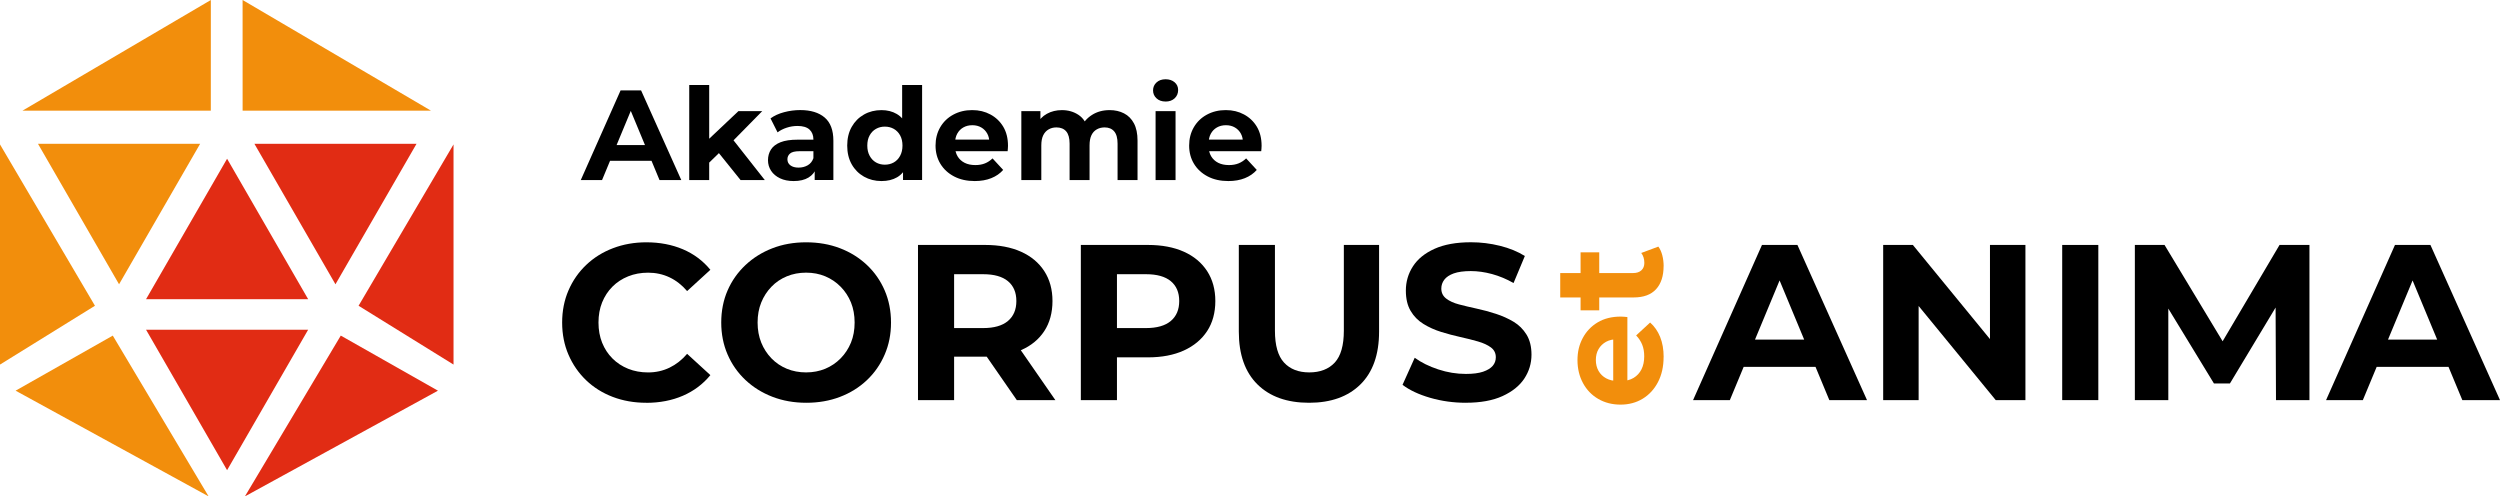 <svg xmlns="http://www.w3.org/2000/svg" width="277" height="55" viewBox="0 0 277 55" fill="none"><g clip-path="url(#clip0_115_248)"><path d="M25.161 52.096L34.144 36.533H16.181L25.161 52.096Z" fill="#E12C14"></path><path d="M25.161 17.588L16.181 33.152H34.144L25.161 17.588Z" fill="#E12C14"></path><path d="M37.169 31.498L46.151 15.935H28.189L37.169 31.498Z" fill="#E12C14"></path><path d="M13.191 31.498L22.174 15.935H4.209L13.191 31.498Z" fill="#F28E0C"></path><path d="M0 16.003V40.395L10.521 33.878L0 16.003Z" fill="#F28E0C"></path><path d="M2.485 12.264H23.358L23.361 0L2.485 12.264Z" fill="#F28E0C"></path><path d="M47.755 12.264H26.882L26.879 0L47.755 12.264Z" fill="#F28E0C"></path><path d="M50.251 16.003V40.395L39.73 33.878L50.251 16.003Z" fill="#E12C14"></path><path d="M27.136 55L48.525 43.287L37.758 37.185L27.136 55Z" fill="#E12C14"></path><path d="M23.115 55L1.729 43.287L12.496 37.185L23.115 55Z" fill="#F28E0C"></path><path d="M64.351 19.949L68.762 10.015H71.031L75.486 19.949H73.074L69.43 11.178H70.352L66.708 19.949H64.354H64.351ZM66.579 17.82L67.16 16.074H72.294L72.889 17.82H66.577H66.579Z" fill="black"></path><path d="M76.367 19.949V9.42H78.579V19.949H76.367ZM78.197 18.388L78.254 15.678L81.814 12.316H84.452L81.034 15.793L79.885 16.742L78.197 18.388ZM82.054 19.949L79.474 16.742L80.865 15.026L84.738 19.949H82.057H82.054Z" fill="black"></path><path d="M87.941 20.061C87.354 20.061 86.85 19.96 86.424 19.755C85.998 19.55 85.668 19.275 85.439 18.925C85.207 18.576 85.093 18.183 85.093 17.747C85.093 17.31 85.205 16.906 85.426 16.562C85.647 16.218 86.001 15.951 86.481 15.76C86.961 15.569 87.597 15.476 88.382 15.476H90.396V16.753H88.609C88.088 16.753 87.731 16.838 87.537 17.01C87.343 17.179 87.245 17.392 87.245 17.648C87.245 17.932 87.357 18.156 87.578 18.322C87.799 18.489 88.102 18.571 88.478 18.571C88.854 18.571 89.195 18.486 89.493 18.314C89.79 18.145 90 17.883 90.123 17.534L90.464 18.571C90.303 19.043 90.011 19.411 89.585 19.671C89.16 19.93 88.612 20.061 87.941 20.061ZM90.267 19.949V18.459L90.126 18.131V15.462C90.126 14.99 89.981 14.622 89.692 14.354C89.403 14.09 88.961 13.956 88.366 13.956C87.96 13.956 87.559 14.019 87.169 14.147C86.776 14.275 86.438 14.447 86.154 14.665L85.374 13.118C85.791 12.815 86.29 12.586 86.877 12.431C87.463 12.275 88.058 12.196 88.663 12.196C89.826 12.196 90.728 12.471 91.372 13.02C92.016 13.569 92.338 14.425 92.338 15.588V19.943H90.267V19.949Z" fill="black"></path><path d="M97.671 20.061C96.953 20.061 96.304 19.897 95.728 19.572C95.153 19.245 94.697 18.789 94.367 18.202C94.037 17.616 93.871 16.925 93.871 16.131C93.871 15.337 94.037 14.646 94.367 14.06C94.697 13.473 95.153 13.017 95.728 12.69C96.304 12.362 96.953 12.201 97.671 12.201C98.314 12.201 98.876 12.343 99.359 12.627C99.842 12.911 100.216 13.342 100.48 13.918C100.745 14.496 100.879 15.233 100.879 16.131C100.879 17.029 100.75 17.758 100.497 18.344C100.243 18.931 99.875 19.365 99.397 19.643C98.92 19.922 98.344 20.061 97.673 20.061H97.671ZM98.039 18.246C98.407 18.246 98.737 18.164 99.032 17.998C99.324 17.831 99.558 17.588 99.733 17.266C99.907 16.944 99.995 16.565 99.995 16.131C99.995 15.697 99.907 15.307 99.733 14.996C99.558 14.685 99.324 14.444 99.032 14.278C98.737 14.112 98.407 14.03 98.039 14.03C97.671 14.03 97.354 14.112 97.06 14.278C96.765 14.444 96.533 14.682 96.359 14.996C96.184 15.307 96.097 15.686 96.097 16.131C96.097 16.576 96.184 16.944 96.359 17.266C96.533 17.588 96.768 17.831 97.06 17.998C97.352 18.164 97.679 18.246 98.039 18.246ZM100.055 19.949V18.388L100.098 16.117L99.957 13.861V9.418H102.169V19.946H100.055V19.949Z" fill="black"></path><path d="M107.998 20.061C107.128 20.061 106.367 19.892 105.715 19.55C105.063 19.209 104.555 18.743 104.198 18.153C103.838 17.561 103.658 16.887 103.658 16.131C103.658 15.375 103.83 14.698 104.176 14.101C104.523 13.506 105.003 13.039 105.622 12.704C106.241 12.368 106.939 12.199 107.714 12.199C108.489 12.199 109.135 12.36 109.735 12.682C110.336 13.004 110.81 13.457 111.162 14.043C111.511 14.63 111.686 15.334 111.686 16.158C111.686 16.243 111.68 16.341 111.672 16.45C111.661 16.559 111.653 16.66 111.645 16.756H105.447V15.465H110.483L109.618 15.847C109.626 15.449 109.553 15.105 109.392 14.81C109.231 14.518 109.01 14.286 108.726 14.123C108.442 13.956 108.112 13.874 107.733 13.874C107.354 13.874 107.021 13.956 106.732 14.123C106.443 14.289 106.219 14.521 106.058 14.818C105.897 15.116 105.818 15.468 105.818 15.875V16.216C105.818 16.641 105.914 17.01 106.102 17.324C106.29 17.635 106.552 17.875 106.882 18.041C107.212 18.208 107.611 18.29 108.074 18.29C108.472 18.29 108.824 18.227 109.13 18.104C109.438 17.981 109.719 17.796 109.973 17.55L111.151 18.827C110.802 19.226 110.36 19.529 109.831 19.741C109.302 19.954 108.691 20.061 108.001 20.061H107.998Z" fill="black"></path><path d="M122.932 12.199C123.538 12.199 124.075 12.319 124.542 12.562C125.011 12.802 125.377 13.173 125.641 13.669C125.906 14.166 126.039 14.802 126.039 15.577V19.949H123.827V15.918C123.827 15.304 123.702 14.848 123.451 14.556C123.2 14.264 122.848 14.117 122.395 14.117C122.065 14.117 121.77 14.191 121.517 14.338C121.26 14.486 121.064 14.701 120.928 14.99C120.791 15.28 120.723 15.656 120.723 16.117V19.949H118.511V15.918C118.511 15.304 118.385 14.848 118.134 14.556C117.883 14.264 117.521 14.117 117.049 14.117C116.727 14.117 116.438 14.191 116.184 14.338C115.928 14.486 115.731 14.701 115.589 14.99C115.447 15.28 115.377 15.656 115.377 16.117V19.949H113.164V12.313H115.278V14.384L114.88 13.79C115.136 13.268 115.507 12.875 116.001 12.605C116.492 12.335 117.046 12.201 117.66 12.201C118.358 12.201 118.974 12.379 119.504 12.733C120.033 13.088 120.382 13.631 120.554 14.357L119.774 14.144C120.03 13.558 120.437 13.088 120.993 12.733C121.549 12.379 122.199 12.201 122.935 12.201L122.932 12.199Z" fill="black"></path><path d="M129.146 11.249C128.729 11.249 128.393 11.132 128.14 10.894C127.886 10.657 127.758 10.365 127.758 10.015C127.758 9.666 127.886 9.371 128.14 9.137C128.396 8.899 128.732 8.782 129.146 8.782C129.561 8.782 129.885 8.894 130.147 9.115C130.406 9.336 130.537 9.622 130.537 9.974C130.537 10.343 130.409 10.649 130.156 10.889C129.902 11.129 129.564 11.252 129.149 11.252L129.146 11.249ZM128.039 19.949V12.313H130.251V19.949H128.039Z" fill="black"></path><path d="M136.097 20.061C135.227 20.061 134.466 19.892 133.814 19.55C133.162 19.209 132.654 18.743 132.297 18.153C131.937 17.561 131.757 16.887 131.757 16.131C131.757 15.375 131.929 14.698 132.275 14.101C132.622 13.506 133.102 13.039 133.721 12.704C134.34 12.368 135.038 12.199 135.813 12.199C136.588 12.199 137.234 12.36 137.834 12.682C138.434 13.004 138.909 13.457 139.261 14.043C139.61 14.63 139.785 15.334 139.785 16.158C139.785 16.243 139.779 16.341 139.771 16.45C139.76 16.559 139.752 16.66 139.744 16.756H133.546V15.465H138.582L137.717 15.847C137.725 15.449 137.652 15.105 137.491 14.81C137.33 14.518 137.109 14.286 136.825 14.123C136.541 13.956 136.211 13.874 135.832 13.874C135.453 13.874 135.12 13.956 134.831 14.123C134.542 14.289 134.318 14.521 134.157 14.818C133.996 15.116 133.917 15.468 133.917 15.875V16.216C133.917 16.641 134.013 17.01 134.201 17.324C134.389 17.635 134.651 17.875 134.981 18.041C135.311 18.208 135.709 18.29 136.173 18.29C136.571 18.29 136.923 18.227 137.229 18.104C137.537 17.981 137.818 17.796 138.072 17.55L139.25 18.827C138.901 19.226 138.459 19.529 137.93 19.741C137.401 19.954 136.79 20.061 136.099 20.061H136.097Z" fill="black"></path><path d="M184.326 39.557C184.326 40.613 184.119 41.538 183.707 42.332C183.295 43.126 182.728 43.74 182.011 44.177C181.293 44.614 180.475 44.832 179.556 44.832C178.636 44.832 177.815 44.622 177.092 44.204C176.369 43.784 175.802 43.2 175.396 42.447C174.989 41.693 174.785 40.847 174.785 39.906C174.785 38.964 174.981 38.181 175.371 37.45C175.761 36.721 176.312 36.143 177.024 35.717C177.736 35.291 178.593 35.078 179.591 35.078C179.695 35.078 179.812 35.084 179.943 35.095C180.077 35.106 180.199 35.117 180.314 35.13V42.662H178.745V36.544L179.212 37.594C178.729 37.584 178.312 37.676 177.954 37.87C177.6 38.067 177.319 38.337 177.12 38.681C176.918 39.025 176.82 39.428 176.82 39.887C176.82 40.345 176.921 40.752 177.12 41.101C177.321 41.451 177.602 41.724 177.965 41.92C178.328 42.116 178.754 42.212 179.247 42.212H179.662C180.177 42.212 180.628 42.097 181.007 41.868C181.386 41.639 181.675 41.322 181.877 40.921C182.079 40.52 182.18 40.037 182.18 39.475C182.18 38.992 182.106 38.563 181.956 38.192C181.806 37.818 181.582 37.477 181.285 37.166L182.834 35.736C183.317 36.162 183.688 36.697 183.945 37.338C184.204 37.982 184.332 38.722 184.332 39.562L184.326 39.557Z" fill="#F28E0C"></path><path d="M177.196 34.388H175.128V27.961H177.196V34.388ZM184.326 29.492C184.326 30.584 184.048 31.433 183.492 32.044C182.935 32.652 182.106 32.958 181.004 32.958H172.873V30.254H180.952C181.342 30.254 181.648 30.153 181.866 29.951C182.084 29.749 182.193 29.476 182.193 29.132C182.193 28.695 182.079 28.327 181.85 28.029L183.745 27.323C183.942 27.587 184.086 27.912 184.185 28.297C184.283 28.682 184.332 29.08 184.332 29.495L184.326 29.492Z" fill="#F28E0C"></path><path d="M71.59 44.627C70.265 44.627 69.032 44.409 67.897 43.978C66.759 43.544 65.772 42.927 64.937 42.125C64.103 41.322 63.453 40.381 62.987 39.3C62.52 38.22 62.286 37.032 62.286 35.739C62.286 34.445 62.52 33.258 62.987 32.178C63.453 31.097 64.108 30.155 64.951 29.353C65.794 28.551 66.784 27.931 67.921 27.5C69.059 27.066 70.292 26.848 71.615 26.848C73.104 26.848 74.454 27.107 75.666 27.62C76.877 28.136 77.891 28.895 78.71 29.893L76.132 32.251C75.559 31.58 74.907 31.072 74.182 30.729C73.453 30.385 72.662 30.213 71.811 30.213C71.009 30.213 70.273 30.349 69.602 30.619C68.931 30.89 68.35 31.269 67.859 31.76C67.368 32.251 66.989 32.833 66.716 33.504C66.446 34.175 66.312 34.92 66.312 35.739C66.312 36.558 66.448 37.303 66.716 37.974C66.986 38.645 67.368 39.227 67.859 39.718C68.35 40.209 68.931 40.591 69.602 40.861C70.273 41.131 71.009 41.265 71.811 41.265C72.662 41.265 73.451 41.09 74.182 40.738C74.91 40.386 75.559 39.876 76.132 39.205L78.71 41.563C77.891 42.561 76.877 43.323 75.666 43.847C74.454 44.371 73.096 44.633 71.59 44.633V44.627Z" fill="black"></path><path d="M89.34 44.627C87.982 44.627 86.73 44.406 85.584 43.964C84.438 43.522 83.44 42.9 82.589 42.097C81.738 41.295 81.08 40.353 80.614 39.273C80.147 38.192 79.913 37.013 79.913 35.736C79.913 34.459 80.147 33.261 80.614 32.188C81.08 31.116 81.738 30.18 82.589 29.378C83.44 28.575 84.433 27.953 85.573 27.511C86.71 27.069 87.957 26.848 89.318 26.848C90.679 26.848 91.923 27.066 93.063 27.5C94.201 27.934 95.194 28.553 96.048 29.353C96.899 30.155 97.556 31.097 98.022 32.178C98.489 33.258 98.724 34.445 98.724 35.739C98.724 37.032 98.492 38.2 98.022 39.286C97.556 40.375 96.896 41.322 96.048 42.125C95.197 42.927 94.201 43.546 93.063 43.978C91.926 44.411 90.685 44.627 89.343 44.627H89.34ZM89.316 41.262C90.085 41.262 90.791 41.126 91.44 40.858C92.087 40.588 92.657 40.203 93.145 39.704C93.636 39.205 94.015 38.623 94.288 37.96C94.558 37.297 94.692 36.557 94.692 35.736C94.692 34.915 94.555 34.178 94.288 33.515C94.018 32.852 93.636 32.27 93.145 31.771C92.654 31.271 92.084 30.887 91.44 30.616C90.794 30.346 90.085 30.21 89.316 30.21C88.546 30.21 87.834 30.346 87.18 30.616C86.525 30.887 85.955 31.271 85.475 31.771C84.992 32.27 84.615 32.852 84.346 33.515C84.075 34.178 83.942 34.92 83.942 35.736C83.942 36.552 84.078 37.294 84.346 37.96C84.615 38.623 84.992 39.205 85.475 39.704C85.958 40.203 86.525 40.588 87.18 40.858C87.834 41.129 88.546 41.262 89.316 41.262Z" fill="black"></path><path d="M101.713 44.332V27.14H109.152C110.69 27.14 112.016 27.391 113.129 27.89C114.242 28.39 115.101 29.107 115.707 30.041C116.312 30.974 116.615 32.079 116.615 33.356C116.615 34.634 116.312 35.761 115.707 36.683C115.101 37.608 114.242 38.312 113.129 38.795C112.016 39.278 110.69 39.521 109.152 39.521H103.898L105.715 37.802V44.335H101.713V44.332ZM105.715 38.241L103.898 36.35H108.931C110.142 36.35 111.058 36.088 111.68 35.564C112.302 35.04 112.613 34.303 112.613 33.354C112.613 32.404 112.302 31.67 111.68 31.154C111.058 30.638 110.142 30.382 108.931 30.382H103.898L105.715 28.491V38.241ZM112.662 44.332L108.342 38.094H112.613L116.934 44.332H112.662Z" fill="black"></path><path d="M119.757 44.332V27.14H127.196C128.734 27.14 130.06 27.391 131.173 27.89C132.286 28.39 133.145 29.107 133.751 30.041C134.356 30.974 134.659 32.079 134.659 33.356C134.659 34.634 134.356 35.761 133.751 36.683C133.145 37.608 132.286 38.326 131.173 38.834C130.06 39.341 128.734 39.595 127.196 39.595H121.942L123.759 37.802V44.335H119.757V44.332ZM123.759 38.241L121.942 36.35H126.975C128.186 36.35 129.103 36.088 129.725 35.564C130.347 35.04 130.658 34.303 130.658 33.354C130.658 32.404 130.347 31.67 129.725 31.154C129.103 30.638 128.186 30.382 126.975 30.382H121.942L123.759 28.491V38.241Z" fill="black"></path><path d="M145.044 44.627C142.605 44.627 140.698 43.948 139.324 42.589C137.949 41.23 137.261 39.281 137.261 36.743V27.14H141.263V36.645C141.263 38.266 141.599 39.442 142.27 40.171C142.941 40.899 143.874 41.262 145.068 41.262C146.263 41.262 147.221 40.899 147.892 40.171C148.563 39.442 148.898 38.269 148.898 36.645V27.14H152.802V36.743C152.802 39.281 152.114 41.23 150.739 42.589C149.365 43.948 147.466 44.627 145.044 44.627Z" fill="black"></path><path d="M162.425 44.627C161.05 44.627 159.727 44.444 158.459 44.076C157.191 43.707 156.17 43.227 155.401 42.638L156.751 39.641C157.472 40.165 158.339 40.596 159.354 40.929C160.368 41.265 161.391 41.431 162.422 41.431C163.208 41.431 163.841 41.35 164.324 41.186C164.806 41.022 165.161 40.804 165.393 40.536C165.622 40.266 165.737 39.952 165.737 39.589C165.737 39.131 165.557 38.768 165.197 38.498C164.836 38.228 164.356 38.007 163.762 37.835C163.164 37.663 162.512 37.499 161.809 37.343C161.105 37.188 160.398 37 159.684 36.779C158.972 36.557 158.317 36.263 157.72 35.894C157.122 35.526 156.648 35.043 156.296 34.445C155.944 33.848 155.769 33.1 155.769 32.197C155.769 31.214 156.031 30.319 156.555 29.509C157.079 28.698 157.875 28.051 158.947 27.568C160.019 27.085 161.367 26.842 162.987 26.842C164.067 26.842 165.137 26.973 166.192 27.235C167.248 27.497 168.167 27.874 168.953 28.365L167.701 31.361C166.931 30.919 166.138 30.589 165.319 30.365C164.501 30.144 163.715 30.035 162.963 30.035C162.21 30.035 161.547 30.122 161.072 30.294C160.598 30.466 160.251 30.698 160.027 30.993C159.806 31.288 159.697 31.615 159.697 31.976C159.697 32.434 159.877 32.802 160.237 33.081C160.598 33.359 161.072 33.577 161.661 33.73C162.251 33.886 162.905 34.041 163.625 34.197C164.345 34.352 165.057 34.546 165.761 34.776C166.465 35.005 167.111 35.297 167.701 35.649C168.29 36.001 168.77 36.476 169.138 37.073C169.506 37.671 169.689 38.413 169.689 39.295C169.689 40.261 169.422 41.145 168.893 41.947C168.361 42.75 167.553 43.396 166.473 43.888C165.393 44.379 164.043 44.624 162.422 44.624L162.425 44.627Z" fill="black"></path><path d="M187.592 44.332L195.227 27.14H199.155L206.864 44.332H202.69L196.381 29.154H197.976L191.667 44.332H187.592ZM191.446 40.648L192.453 37.627H201.34L202.371 40.648H191.446Z" fill="black"></path><path d="M208.656 44.332V27.14H211.945L222.085 39.519H220.489V27.14H224.417V44.332H221.127L210.988 31.954H212.584V44.332H208.656Z" fill="black"></path><path d="M228.492 44.332V27.14H232.494V44.332H228.492Z" fill="black"></path><path d="M236.542 44.332V27.14H239.831L247.147 39.273H245.404L252.573 27.14H255.887V44.332H252.18L252.131 32.862H252.867L247.074 42.49H245.306L239.439 32.862H240.249V44.332H236.542Z" fill="black"></path><path d="M257.728 44.332L265.363 27.14H269.291L277 44.332H272.826L266.517 29.154H268.113L261.804 44.332H257.728ZM261.583 40.648L262.589 37.627H271.476L272.507 40.648H261.583Z" fill="black"></path></g><defs><clipPath id="clip0_115_248"><rect width="277" height="55" fill="white"></rect></clipPath></defs></svg>